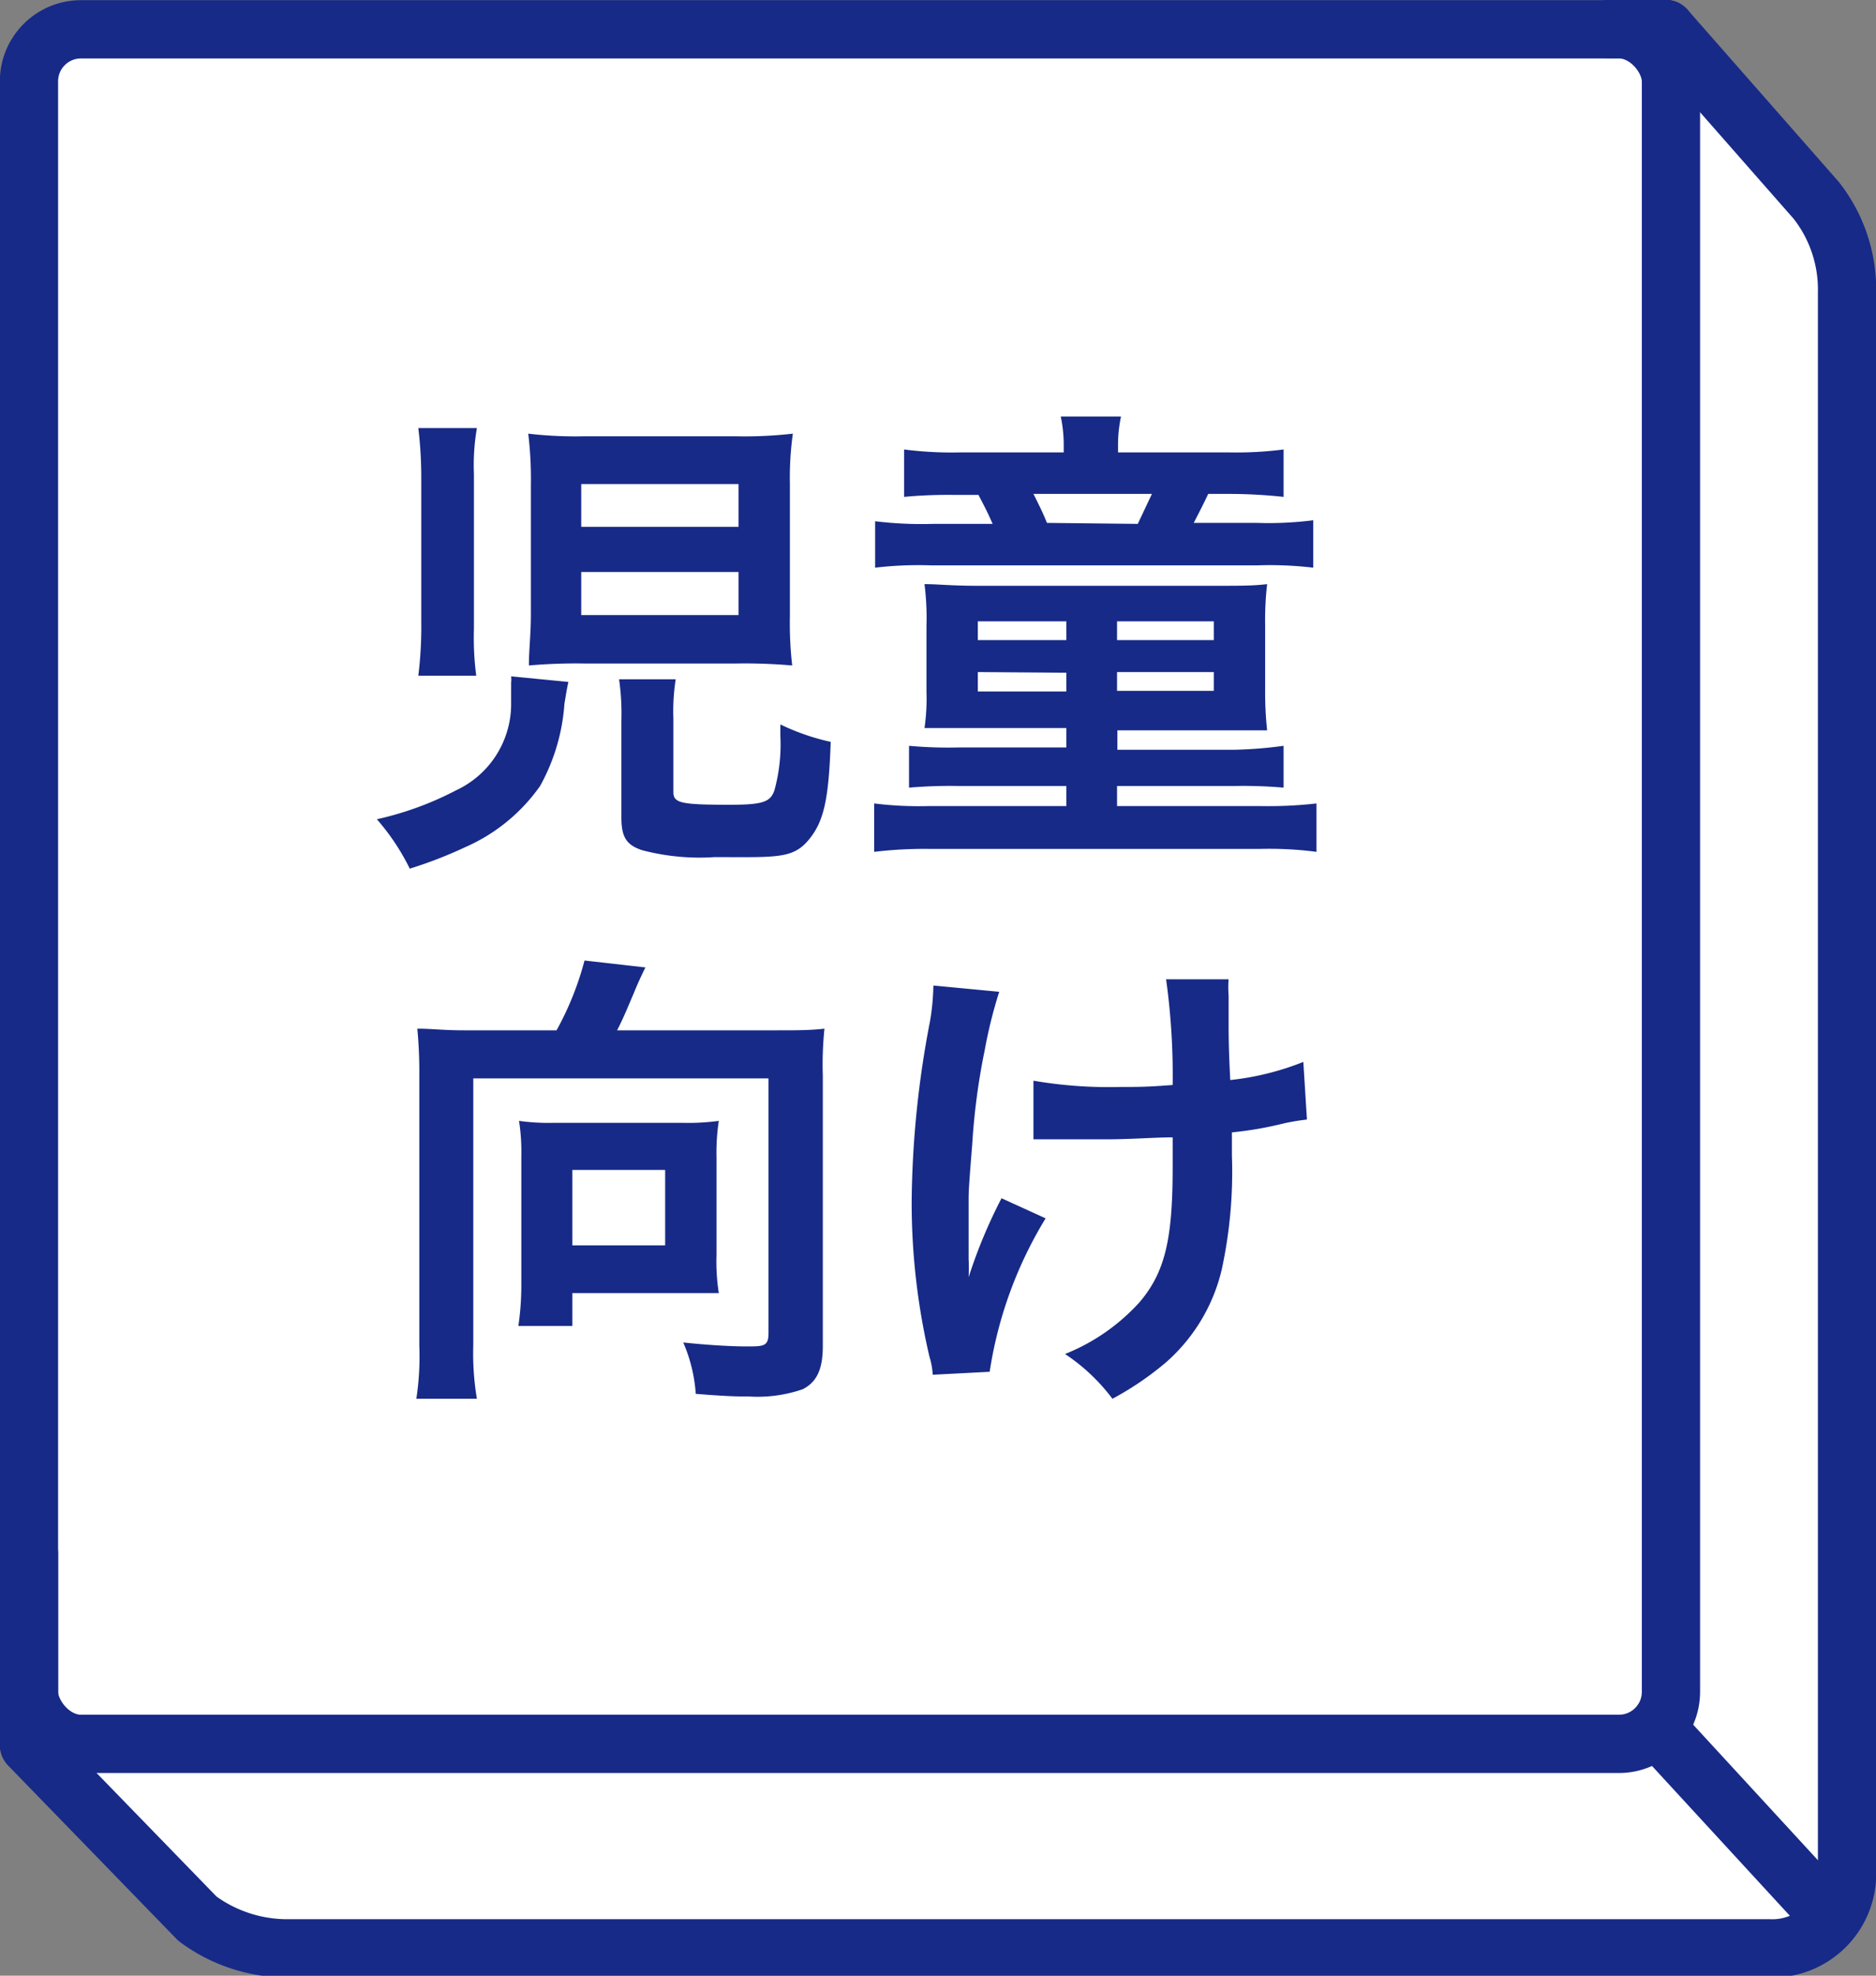 <svg xmlns="http://www.w3.org/2000/svg" viewBox="0 0 57 60"><rect x="0" y="0" width="57" height="60" fill="#808080" stroke="none"/><defs><style>.cls-1,.cls-2{fill:#fff;}.cls-1,.cls-3{stroke:#172a88;stroke-linecap:round;stroke-linejoin:round;stroke-width:1.77px;}.cls-3{fill:none;}.cls-4{fill:#172a88;}</style></defs><g id="レイヤー_2" data-name="レイヤー 2"><g id="レイヤー_1-2" data-name="レイヤー 1"><path class="cls-1" d="M50.61.88l4.57,5.2a4.38,4.38,0,0,1,.94,2.8V57a2.27,2.27,0,0,1-2.35,2.17H8.71A4.59,4.59,0,0,1,6,58.27L.88,53"/><rect class="cls-2" x="0.88" y="0.89" width="49.89" height="52.07" rx="1.58"/><rect class="cls-3" x="0.88" y="0.89" width="49.89" height="52.07" rx="1.58"/><line class="cls-3" x1="55.29" y1="57.86" x2="50.77" y2="52.95"/><line class="cls-1" x1="50.61" y1="0.88" x2="48.88" y2="0.88"/><line class="cls-1" x1="0.88" y1="52.95" x2="0.88" y2="47.17"/><path class="cls-4" d="M17.27,20.71c-.06.27-.07.37-.12.66a6,6,0,0,1-.74,2.5,5.45,5.45,0,0,1-2.28,1.86,13,13,0,0,1-1.68.65,6.85,6.85,0,0,0-1-1.5A9.75,9.75,0,0,0,13.86,24a2.89,2.89,0,0,0,1.67-2.59c0-.17,0-.5,0-.68a.8.8,0,0,0,0-.19Zm-4.56-.19a12.08,12.08,0,0,0,.09-1.64V14.55A12.61,12.61,0,0,0,12.71,13h1.78a6.64,6.64,0,0,0-.09,1.4V19.1a8.81,8.81,0,0,0,.07,1.42ZM24,18.72a11.11,11.11,0,0,0,.07,1.49,16.56,16.56,0,0,0-1.7-.06H17.75a16.38,16.38,0,0,0-1.68.06c0-.48.06-.93.06-1.56V14.74a11.47,11.47,0,0,0-.08-1.57,12.31,12.31,0,0,0,1.68.08h4.63a13,13,0,0,0,1.73-.08A9.64,9.64,0,0,0,24,14.69ZM17.66,16h4.78V14.7H17.66Zm0,2.68h4.78V17.37H17.66Zm2.8,5.37c0,.34.22.39,1.73.39,1,0,1.22-.09,1.34-.44a5.23,5.23,0,0,0,.18-1.66V22a6.89,6.89,0,0,0,1.53.53c-.06,1.77-.21,2.44-.69,3s-1,.5-2.84.5a6.87,6.87,0,0,1-2.2-.21c-.48-.16-.63-.4-.63-1V21.89a7.39,7.39,0,0,0-.07-1.26h1.72a6.39,6.39,0,0,0-.07,1.2Z"/><path class="cls-4" d="M29.61,22.11c-.74,0-1.09,0-1.52,0a6.21,6.21,0,0,0,.06-1.09V19a8.17,8.17,0,0,0-.06-1.26c.45,0,.76.05,1.65.05h7.09c.93,0,1.24,0,1.67-.05a9.42,9.42,0,0,0-.06,1.22v2a10.55,10.55,0,0,0,.06,1.22c-.43,0-1,0-1.55,0h-3v.59h3.53A12.78,12.78,0,0,0,39,22.65v1.27a14.24,14.24,0,0,0-1.49-.05H33.94v.61h4.38A12.85,12.85,0,0,0,40,24.4v1.47a11.11,11.11,0,0,0-1.7-.09H28.2a13,13,0,0,0-1.64.09V24.4a11,11,0,0,0,1.64.08h4.2v-.61H29.13a14.8,14.8,0,0,0-1.51.05V22.65a13.19,13.19,0,0,0,1.51.05H32.4v-.59Zm2.71-8.57a4.19,4.19,0,0,0-.09-.89h1.83a4.19,4.19,0,0,0-.09.89v.2h3.4A11.16,11.16,0,0,0,39,13.65v1.44A15.86,15.86,0,0,0,37.43,15h-.72c-.16.34-.25.51-.44.88H38.2a10.7,10.7,0,0,0,1.7-.08v1.44a11.18,11.18,0,0,0-1.71-.07H28.3a11.26,11.26,0,0,0-1.71.07V15.83a11.79,11.79,0,0,0,1.77.08h1.8c-.19-.43-.24-.51-.43-.88H29a14.4,14.4,0,0,0-1.53.06V13.65a11.22,11.22,0,0,0,1.66.09h3.19Zm-2.61,5.33v.57H32.4v-.57Zm0,1.54V21H32.4v-.57Zm4.86-4.5L35,15H31.4c.19.38.3.6.41.88Zm-.63,3.53h2.94v-.57H33.94Zm0,1.54h2.94v-.57H33.94Z"/><path class="cls-4" d="M16.91,31.29a9.21,9.21,0,0,0,.85-2.12l1.85.21c-.07.14-.21.43-.34.75-.23.54-.33.79-.52,1.16H23.6c.64,0,1,0,1.45-.05A10.56,10.56,0,0,0,25,32.66v8.22c0,.7-.18,1.09-.61,1.31a4.21,4.21,0,0,1-1.64.22c-.34,0-.62,0-1.61-.08a4.75,4.75,0,0,0-.38-1.56c.65.07,1.4.12,1.92.12s.67,0,.67-.4V32.75H14.38v8.12a8.31,8.31,0,0,0,.11,1.61H12.65a8.45,8.45,0,0,0,.09-1.61v-8.2a13.79,13.79,0,0,0-.06-1.43c.45,0,.78.05,1.42.05Zm4.86,6.82a6.17,6.17,0,0,0,.07,1.16c-.34,0-.86,0-1.25,0h-3.2v1H15.75A8.56,8.56,0,0,0,15.84,39v-3.9a6.09,6.09,0,0,0-.07-1.06,6.53,6.53,0,0,0,1.05.06h3.94a6.93,6.93,0,0,0,1.08-.06,6.48,6.48,0,0,0-.07,1.11Zm-4.38-.29h2.82V35.53H17.39Z"/><path class="cls-4" d="M31.77,37a12.54,12.54,0,0,0-1.7,4.66l-1.73.09a2.3,2.3,0,0,0-.1-.55,20.53,20.53,0,0,1-.54-4.72A30,30,0,0,1,28.26,31a7.22,7.22,0,0,0,.1-1.07l2,.19a14.19,14.19,0,0,0-.44,1.77,20.21,20.21,0,0,0-.38,2.86c-.08,1-.11,1.38-.11,1.66,0,0,0,.21,0,.45s0,.4,0,1.12v.26a5.07,5.07,0,0,1,0,.55,15.41,15.41,0,0,1,1-2.4Zm-.37-4.18a13.56,13.56,0,0,0,2.65.19c.56,0,.8,0,1.58-.06a21.09,21.09,0,0,0-.2-3.21l1.9,0a3,3,0,0,0,0,.49c0,.15,0,.28,0,.93,0,.16,0,.71.05,1.64a8.39,8.39,0,0,0,2.22-.55L39.71,34a6.32,6.32,0,0,0-.84.15,11.09,11.09,0,0,1-1.44.24c0,.31,0,.44,0,.7a14,14,0,0,1-.31,3.47,5.4,5.4,0,0,1-1.7,2.82,9.36,9.36,0,0,1-1.62,1.1,5.82,5.82,0,0,0-1.44-1.36,6.1,6.1,0,0,0,2.27-1.58c.78-.92,1-1.94,1-4.09,0-.3,0-.43,0-.91-.5,0-1.28.06-2,.06l-1.36,0c-.43,0-.49,0-.67,0H31.4Z"/></g></g></svg>